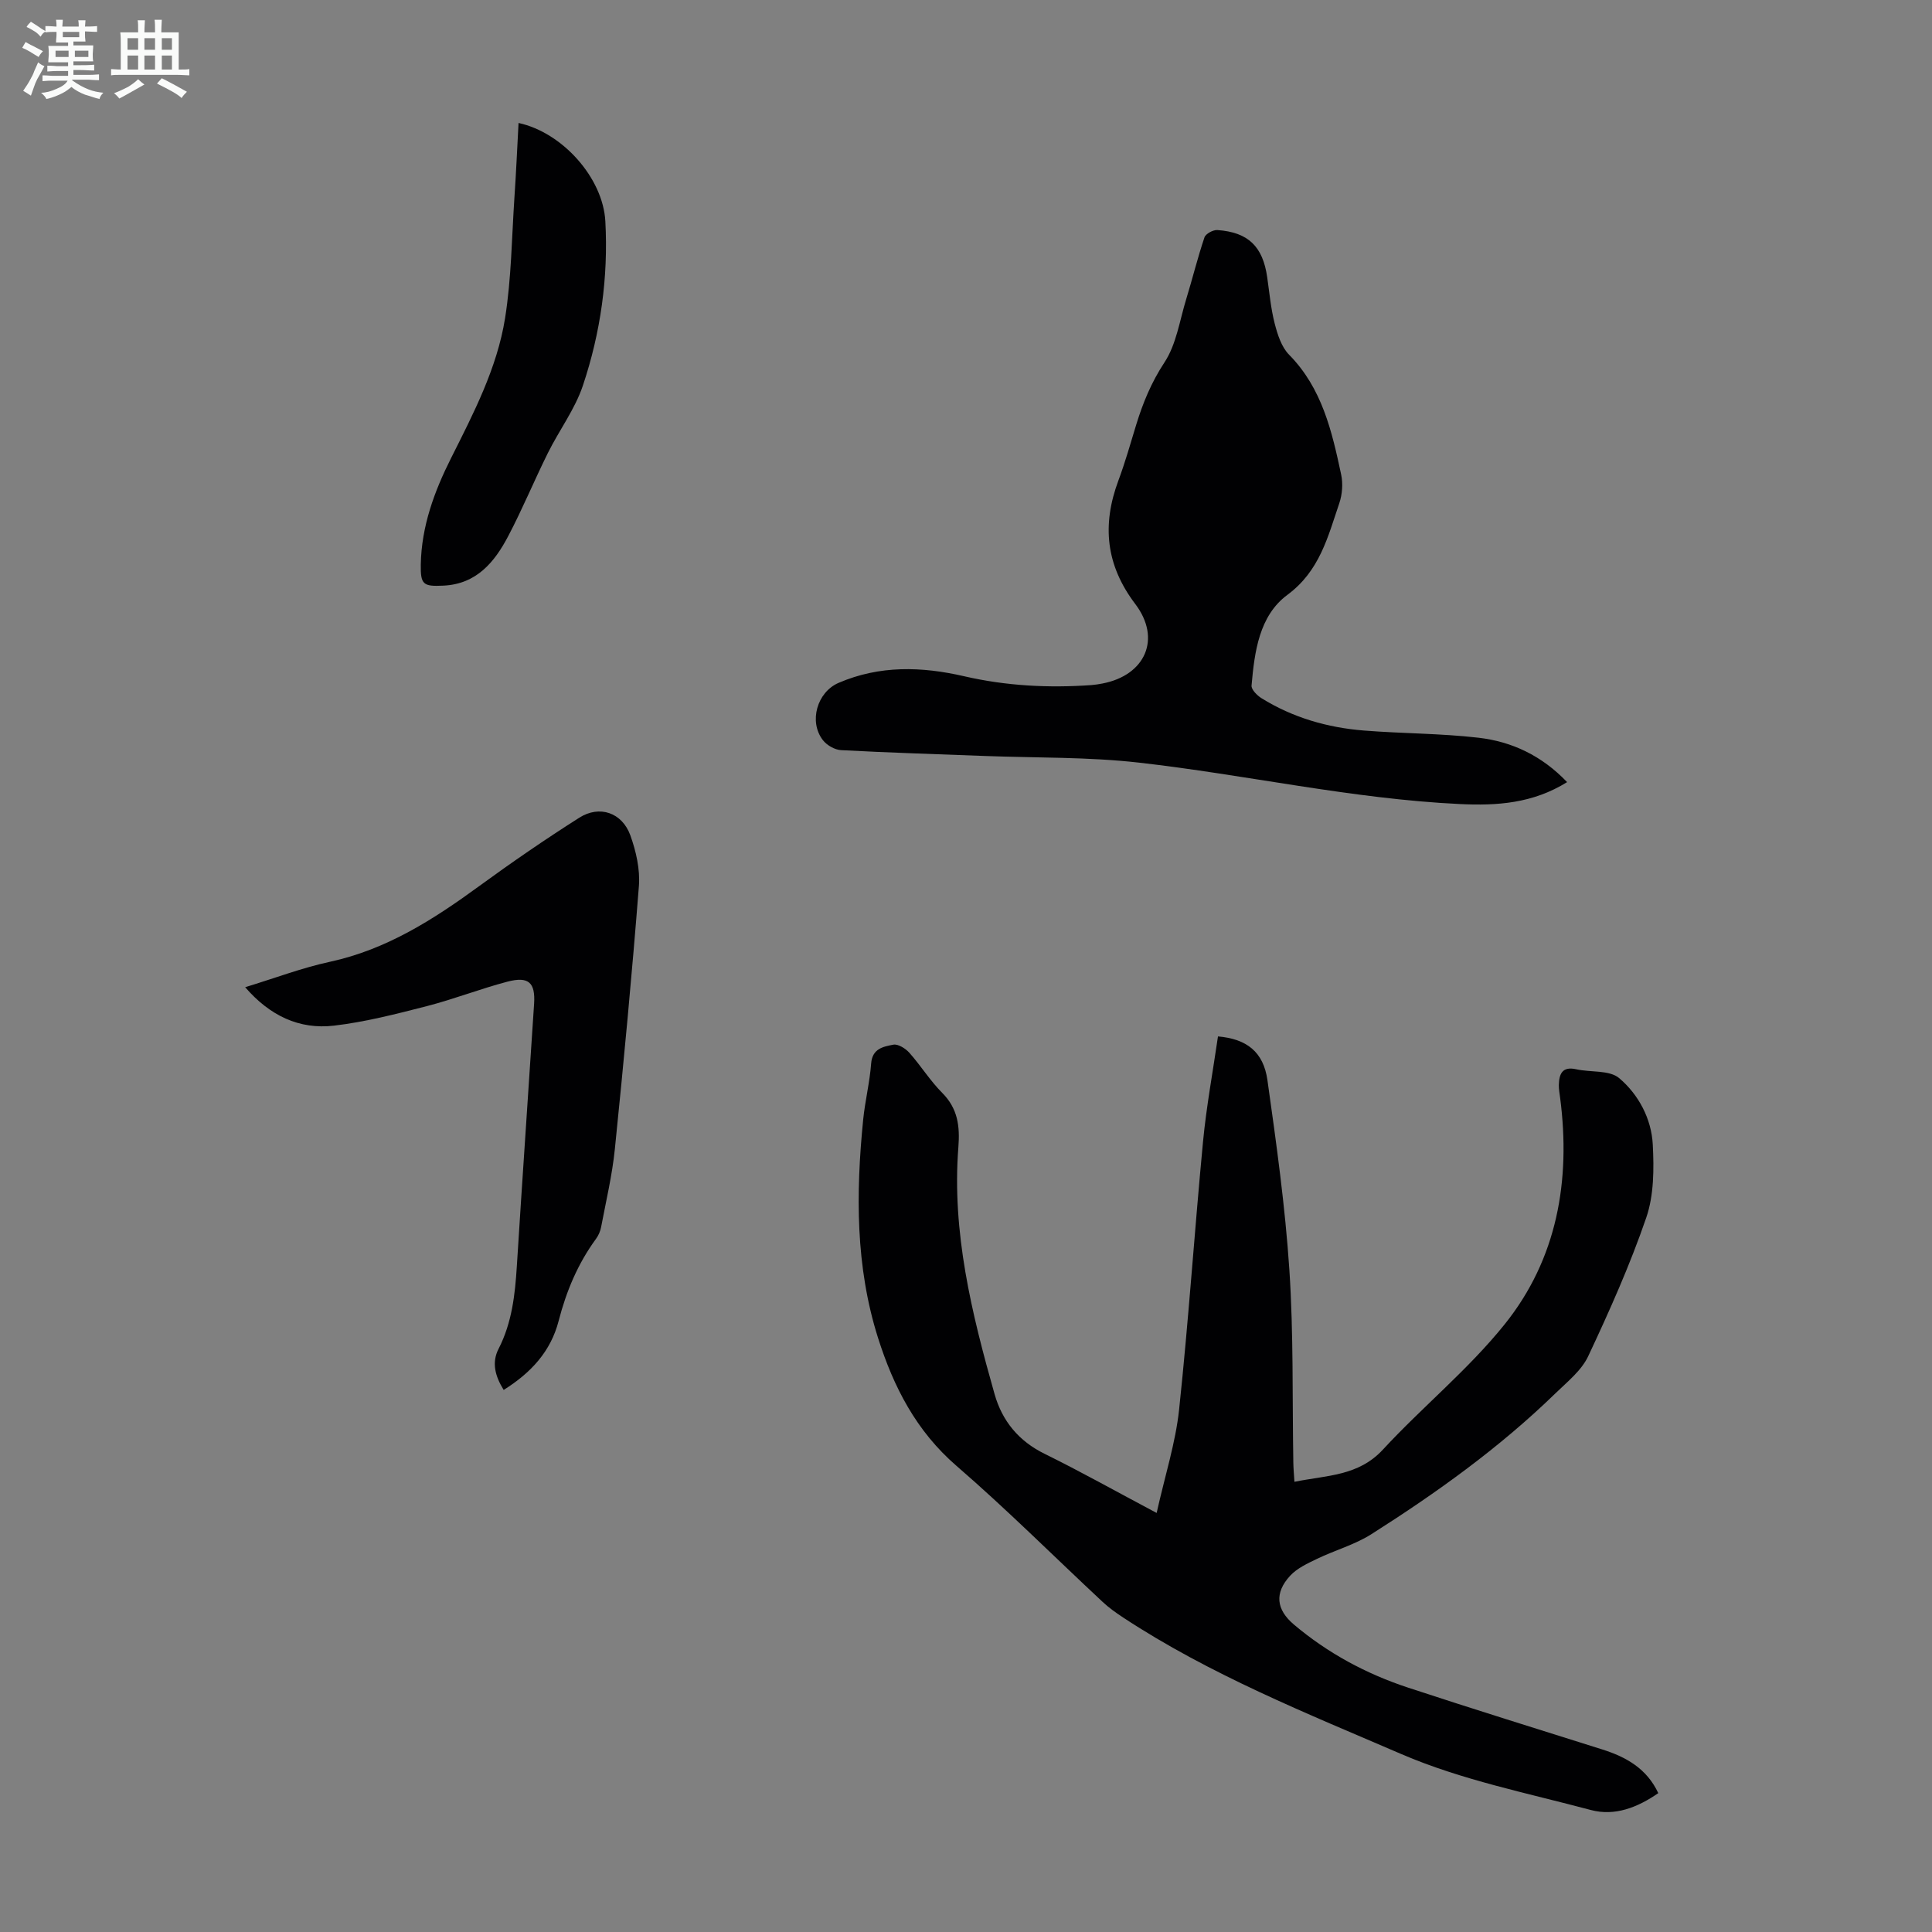 <svg enable-background="new 0 0 400 400" viewBox="0 0 400 400" xmlns="http://www.w3.org/2000/svg"><rect x="0" y="0" width="400" height="400" fill="#808080" stroke="none"/><path d="m6.8 9.5c.6.3 1.3.7 2.1 1.1-.4.4-.7.8-.9 1.2-.7-.4-1.3-.8-1.8-1.1s-1.1-.6-1.6-.8c.2-.4.5-.8.7-1.2.4.2.8.5 1.5.8zm.9 6.9c-.3.6-.5 1.1-.7 1.7s-.4 1.1-.6 1.7c-.6-.4-1.1-.7-1.6-1 .7-1 1.2-1.8 1.5-2.4.3-.5.6-1.1.8-1.7.3-.6.5-1.2.8-1.8.3.3.8.6 1.3.8-.7 1.3-1.2 2.2-1.5 2.7zm.1-11c.4.3 1 .7 1.7 1.1-.5.2-.8.6-1.1 1.1-.5-.6-1-1-1.4-1.2s-.9-.6-1.5-.8c.2-.4.5-.7.9-1.1.5.3.9.6 1.4.9zm10.5 13.1c1 .4 2 .6 3.1.7-.4.4-.7.8-.8 1.3-.9-.2-1.9-.6-3-.9-1-.4-2-.9-2.8-1.6-.5.4-1.1.9-1.9 1.3s-1.9.9-3.3 1.2c-.1-.3-.5-.8-1.1-1.3 1 0 2.1-.3 3.2-.8 1.2-.5 1.9-1 2.3-1.7h-3.2c-.4 0-1 0-2 .1v-1.2c1 0 1.7.1 2 .1h3.3v-1h-2.3c-.2 0-.9 0-2 .1v-1.2c1.2 0 1.9.1 2 .1h2.3v-.8h-4.1c0-.7.1-1.2.1-1.6 0-.5 0-1.1-.1-1.8h4.1v-.7h-2.5c0-.6.1-1.1.1-1.6v-.6h-.5c-.4 0-1 0-1.8.1v-1.3c1.2 0 1.9.1 2.1.1h.2c0-.3 0-.8-.1-1.4h1.4c0 .6-.1 1-.1 1.4h3.4c0-.4 0-.8-.1-1.3h1.5c0 .4-.1.9-.1 1.3.7 0 1.5 0 2.5-.1v1.2c-1 0-1.8-.1-2.5-.1v.6c0 .3 0 .8.1 1.5h-2.5v.8h4.1c0 .7-.1 1.3-.1 1.8s0 1 .1 1.5h-4.1v.8h1.4c.8 0 1.8 0 2.9-.1v1.2c-1 0-1.9-.1-2.8-.1h-1.5v1h3.2c.3 0 1 0 2.1-.1v1.2c-1.1 0-1.8-.1-2.1-.1h-3.4l-.1.1c1.4 1 2.4 1.5 3.4 1.9zm-4.1-6.7v-1.3h-2.7v1.3zm2.2-4.1v-1.1h-3.4v1.1zm1.9 4.1v-1.3h-2.8v1.3z" fill="#fafbfa"/><path d="m37 6.7v2.3 5.4c1 0 1.8 0 2.2-.1v1.3c-.6 0-1.5-.1-2.5-.1h-11.9c-.7 0-1.3 0-1.8.1v-1.3c.5 0 1.1.1 2 .1v-5.2c0-1 0-1.8-.1-2.5h3.7c0-1.3 0-2.1-.1-2.5h1.5c0 .4-.1 1.3-.1 2.5h2.2c0-1.2 0-2.1-.1-2.6h1.5c0 .4-.1 1.3-.1 2.6zm-12.3 13.7c-.3-.4-.7-.8-1.1-1.1 1.1-.4 2.1-.9 2.9-1.3.8-.5 1.5-1 2.1-1.6.4.4.9.8 1.3 1.1-2.5 1.4-4.2 2.4-5.2 2.9zm3.9-10.1v-2.4h-2.2v2.4zm0 4.1v-2.9h-2.2v2.9zm3.5-4.1v-2.4h-2.2v2.4zm0 4.1v-2.9h-2.2v2.9zm.4 2.9 1-1.1c.6.3 1.4.7 2.5 1.3s2 1.1 2.7 1.5c-.4.4-.8.8-1.1 1.3-.8-.8-2.5-1.7-5.1-3zm3.1-7v-2.4h-2.1v2.4zm0 4.1v-2.9h-2.1v2.9z" fill="#fafbfa"/><g fill="#010103"><path d="m239.47 313.24c1.73-7.75 3.91-14.49 4.65-21.39 1.96-18.45 3.19-36.98 4.95-55.46.7-7.31 2.05-14.56 3.1-21.81 5.92.51 9.41 3.17 10.24 9.06 1.84 13.04 3.67 26.13 4.54 39.26.88 13.27.59 26.62.82 39.93.02 1.2.13 2.4.23 3.96 6.67-1.36 13.23-1.16 18.31-6.66 8.18-8.85 17.69-16.58 25.2-25.93 10.89-13.56 13.72-29.78 11.5-46.9-.11-.89-.29-1.78-.27-2.67.06-2.29.71-3.9 3.6-3.25 3 .67 6.87.12 8.9 1.84 4.01 3.4 6.67 8.39 6.95 13.75.26 5.03.25 10.47-1.35 15.13-3.36 9.79-7.61 19.31-12.02 28.69-1.41 2.99-4.35 5.32-6.82 7.72-11.53 11.21-24.53 20.53-38.06 29.12-3.45 2.19-7.55 3.32-11.26 5.11-1.97.95-4.13 1.94-5.57 3.5-3.3 3.58-2.87 7.01.76 10.09 7.01 5.93 14.97 10.21 23.64 13.07 13.37 4.41 26.82 8.57 40.24 12.81 4.95 1.56 9.21 3.97 11.58 9.04-4.3 2.97-8.99 4.82-13.97 3.49-13.16-3.51-26.74-6.21-39.16-11.55-19.65-8.46-39.66-16.45-57.68-28.31-1.49-.98-2.96-2.03-4.25-3.24-10.07-9.39-19.82-19.14-30.23-28.14-8.35-7.22-13.02-16.33-16.24-26.46-4.7-14.8-4.61-29.98-3.09-45.22.39-3.89 1.36-7.73 1.65-11.62.23-3.13 2.55-3.51 4.59-3.91.98-.19 2.52.78 3.31 1.66 2.38 2.67 4.29 5.78 6.8 8.3 3.25 3.26 3.7 6.9 3.36 11.28-1.37 17.56 2.76 34.4 7.49 51.09 1.58 5.58 5 9.76 10.43 12.41 7.4 3.64 14.61 7.69 23.13 12.21z"/><path d="m324.45 161.93c-7.09 4.41-14.49 4.91-22.2 4.54-22.4-1.07-44.28-6.07-66.48-8.58-10.52-1.19-21.2-.97-31.81-1.37-9.94-.38-19.89-.68-29.82-1.21-1.31-.07-2.95-1.01-3.77-2.07-2.97-3.84-1.19-9.95 3.25-11.86 8.5-3.66 17.2-3.4 26-1.37 8.68 2 17.46 2.46 26.32 1.83.78-.06 1.55-.18 2.32-.33 8.85-1.7 12.25-9.25 6.79-16.45-6.12-8.08-6.92-16.38-3.5-25.57 1.4-3.76 2.5-7.64 3.67-11.49 1.4-4.58 3.15-8.84 5.87-12.97 2.46-3.73 3.14-8.66 4.5-13.09 1.3-4.25 2.36-8.58 3.78-12.79.25-.75 1.8-1.59 2.69-1.52 6.4.46 9.39 3.41 10.3 9.76.46 3.21.75 6.47 1.55 9.59.59 2.28 1.4 4.86 2.98 6.46 6.83 6.93 8.87 15.84 10.78 24.8.4 1.88.24 4.11-.38 5.94-2.37 6.96-4.05 14.02-10.75 18.98-5.85 4.33-6.81 11.8-7.42 18.78-.07.82 1.14 2.04 2.05 2.61 6.49 4.03 13.67 6.1 21.22 6.7 7.9.63 15.87.58 23.73 1.49 6.88.8 13.07 3.68 18.33 9.19z"/><path d="m104.28 287.77c-1.77-2.85-2.52-5.66-1.06-8.5 2.78-5.42 3.42-11.24 3.79-17.19 1.13-18.09 2.4-36.18 3.57-54.27.28-4.39-1.14-5.71-5.51-4.57-5.61 1.47-11.05 3.61-16.67 5.06-6.35 1.63-12.77 3.29-19.26 4.05-7.19.84-13.29-2.07-18.38-7.96 6.08-1.85 11.74-4.01 17.58-5.27 11.7-2.54 21.39-8.74 30.84-15.64 6.77-4.94 13.68-9.69 20.75-14.18 4.2-2.67 8.88-1.06 10.58 3.66 1.18 3.29 2.03 7.01 1.77 10.45-1.42 18.18-3.13 36.34-4.98 54.48-.55 5.43-1.83 10.79-2.85 16.18-.16.85-.55 1.73-1.06 2.43-3.76 5.13-6.15 10.85-7.73 16.98-1.62 6.28-5.69 10.73-11.38 14.29z"/><path d="m107.36 25.46c9.1 1.97 17.48 11.38 17.97 20.35.63 11.62-.97 23.04-4.65 34.02-1.64 4.9-4.91 9.25-7.24 13.94-2.83 5.7-5.26 11.6-8.22 17.23-2.83 5.39-6.57 9.93-13.42 10.25-4.19.2-4.75-.21-4.68-4.38.14-7.89 2.79-15.11 6.28-22.05 4.67-9.3 9.52-18.62 11.17-28.95 1.31-8.24 1.38-16.68 1.94-25.04.35-5.11.57-10.23.85-15.37z"/></g></svg>